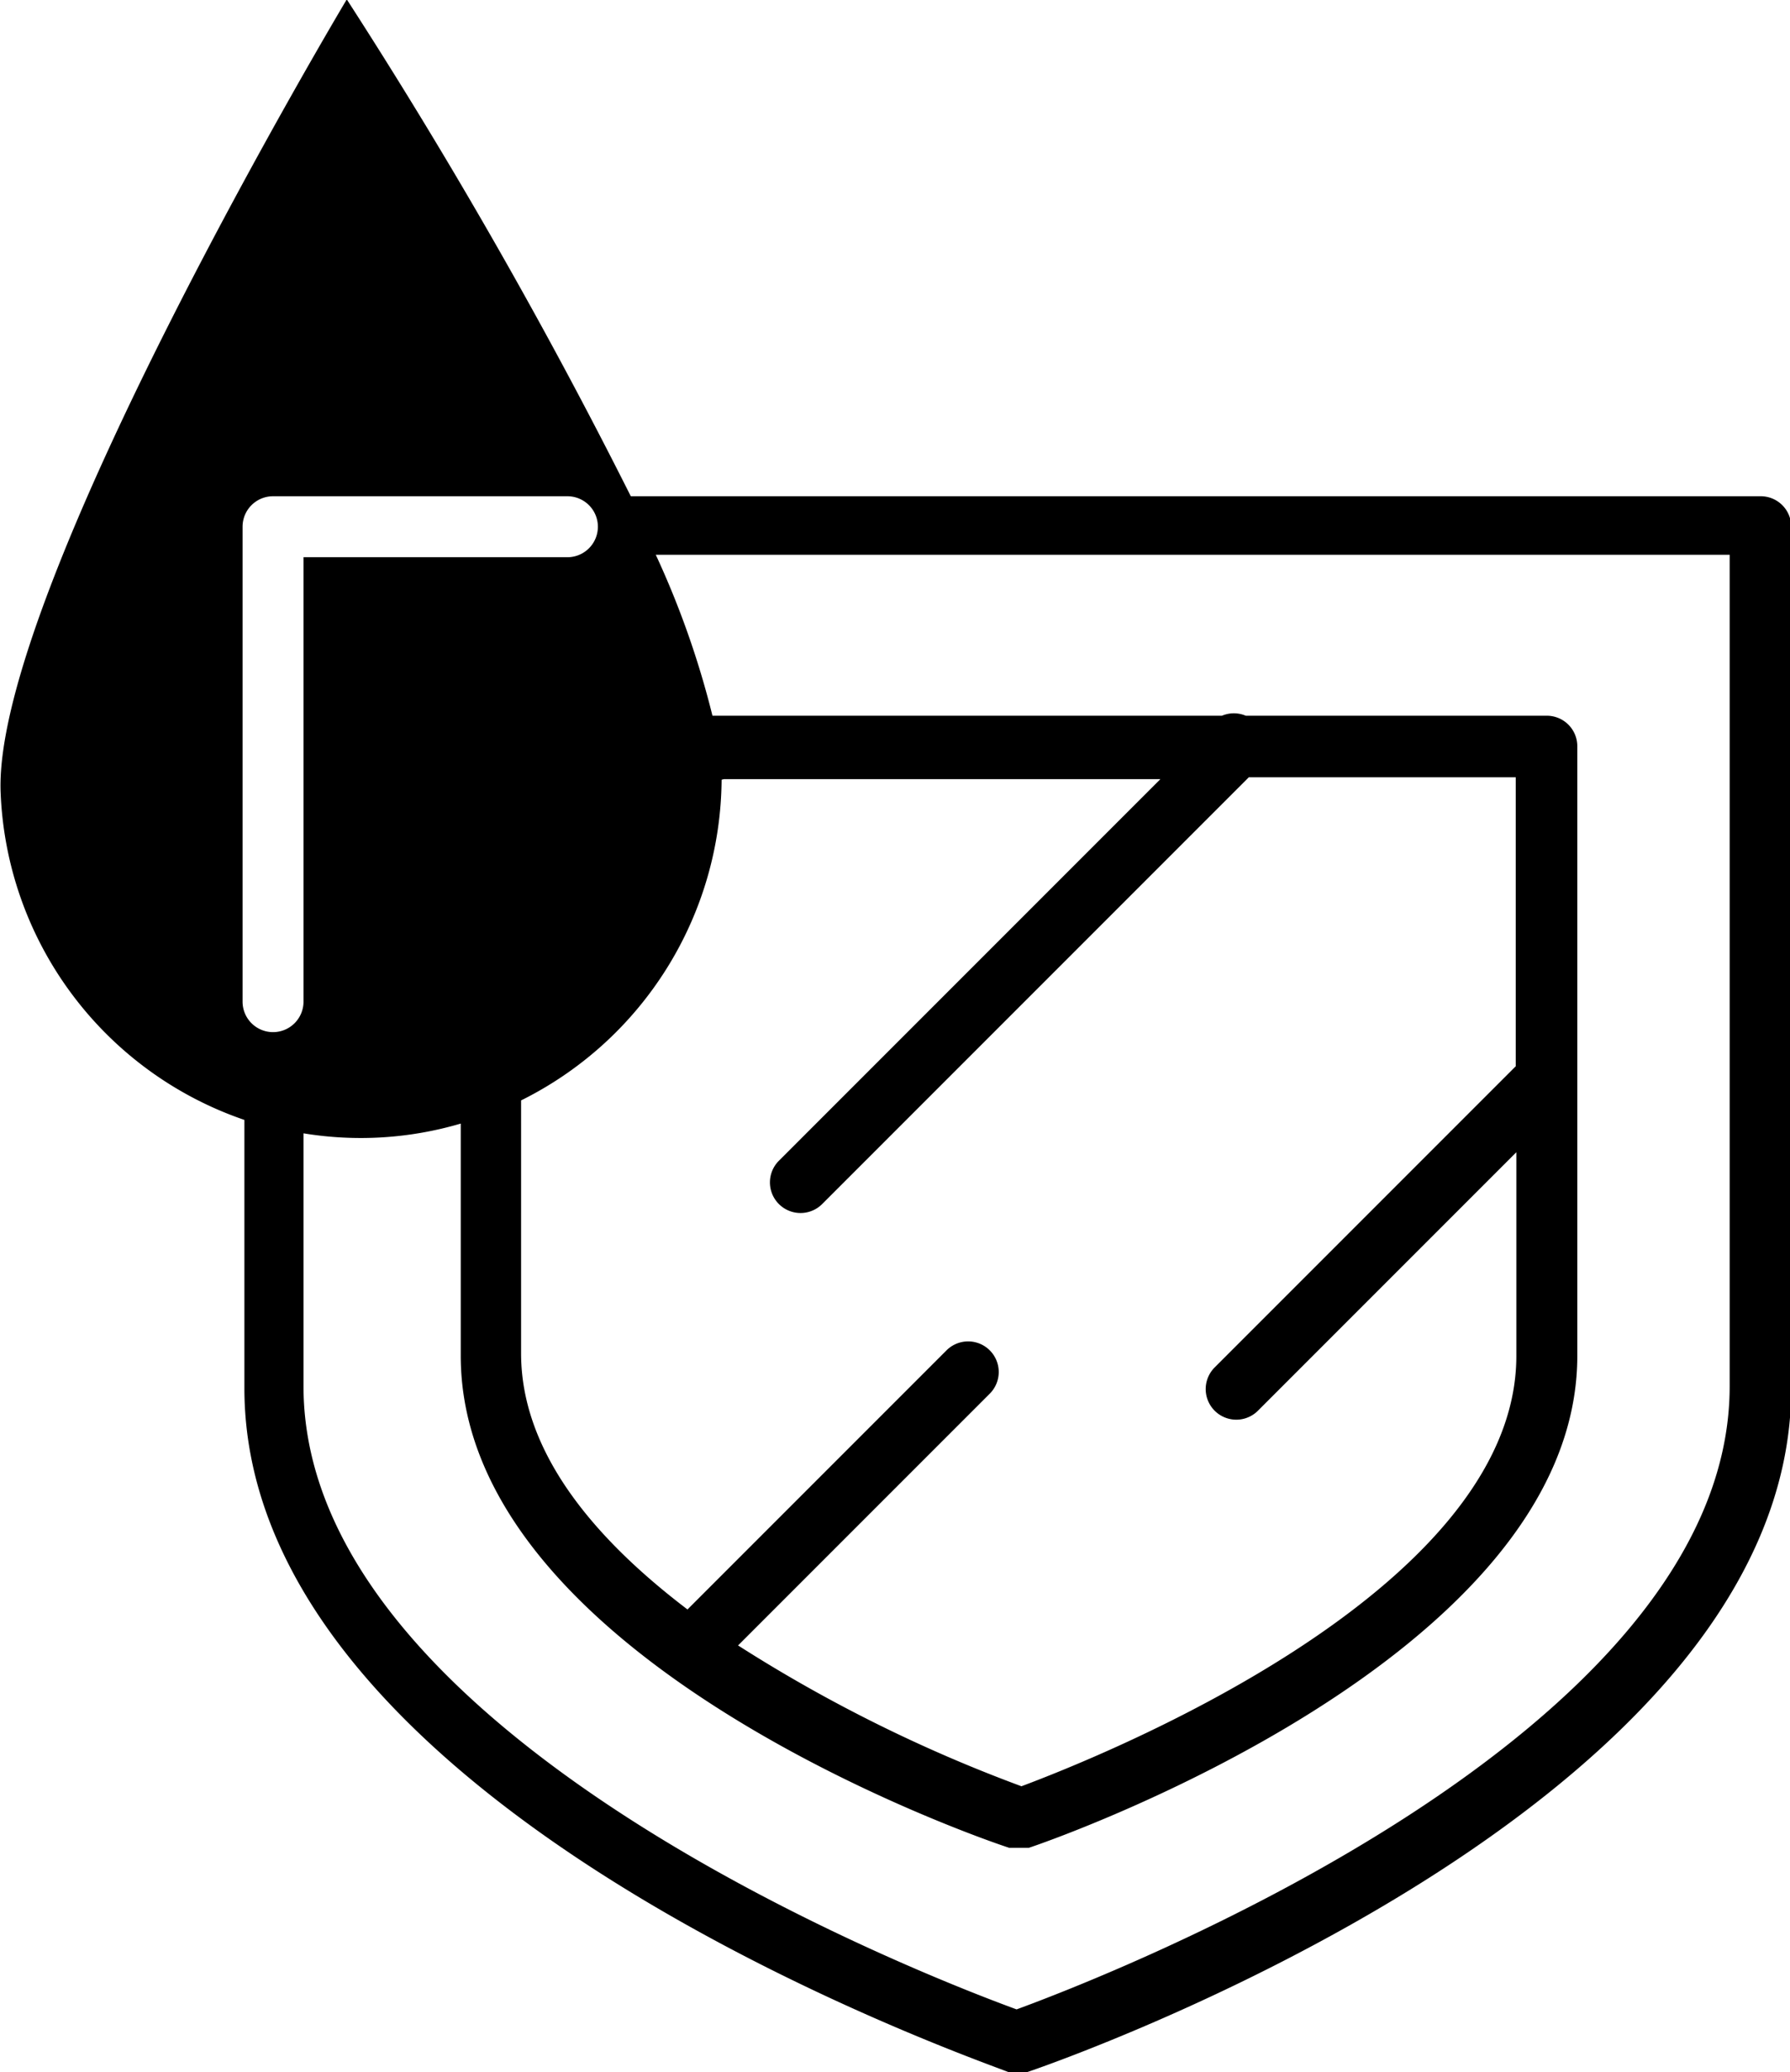 <svg id="Calque_1" data-name="Calque 1" xmlns="http://www.w3.org/2000/svg" viewBox="0 0 29.37 33.99"><title>classe de durabilité</title><path d="M34.19,11.15H15.66A86.93,86.93,0,0,0,11,3S5.2,12.7,5.32,16a5.92,5.92,0,0,0,4,5.38v4.4c0,6.86,12,11,12.54,11.22L22,37l.16,0c.51-.17,12.54-4.36,12.54-11.22V11.65A.5.5,0,0,0,34.19,11.15Zm-17,4.64h7.16l-6.26,6.26a.5.5,0,1,0,.71.71l7-7h4.38V20.5l-4.94,4.94a.5.5,0,1,0,.71.71l4.24-4.24v3.34c0,3.91-7,6.64-8.12,7.06A24.25,24.25,0,0,1,17.42,30l4.13-4.13a.5.5,0,0,0-.71-.71l-4.25,4.25c-1.5-1.14-2.73-2.56-2.73-4.2V21.06A5.92,5.92,0,0,0,17.15,15.8ZM9.79,19.94a.5.5,0,0,1-.5-.5V11.65a.5.5,0,0,1,.5-.5h4.83a.5.5,0,0,1,0,1H10.29v7.29A.5.5,0,0,1,9.79,19.94Zm23.9,5.81c0,5.75-10.28,9.7-11.7,10.22-1.42-.52-11.7-4.46-11.7-10.22V21.6a5.8,5.8,0,0,0,2.58-.16v3.81c0,5,8.59,7.94,9,8.07l.16,0,.16,0c.37-.12,9-3.12,9-8.07v-10a.5.5,0,0,0-.5-.5H25.75a.5.5,0,0,0-.39,0H17a14.66,14.66,0,0,0-.93-2.64H33.69Z" transform="translate(-5.31 -3.01)"/></svg>